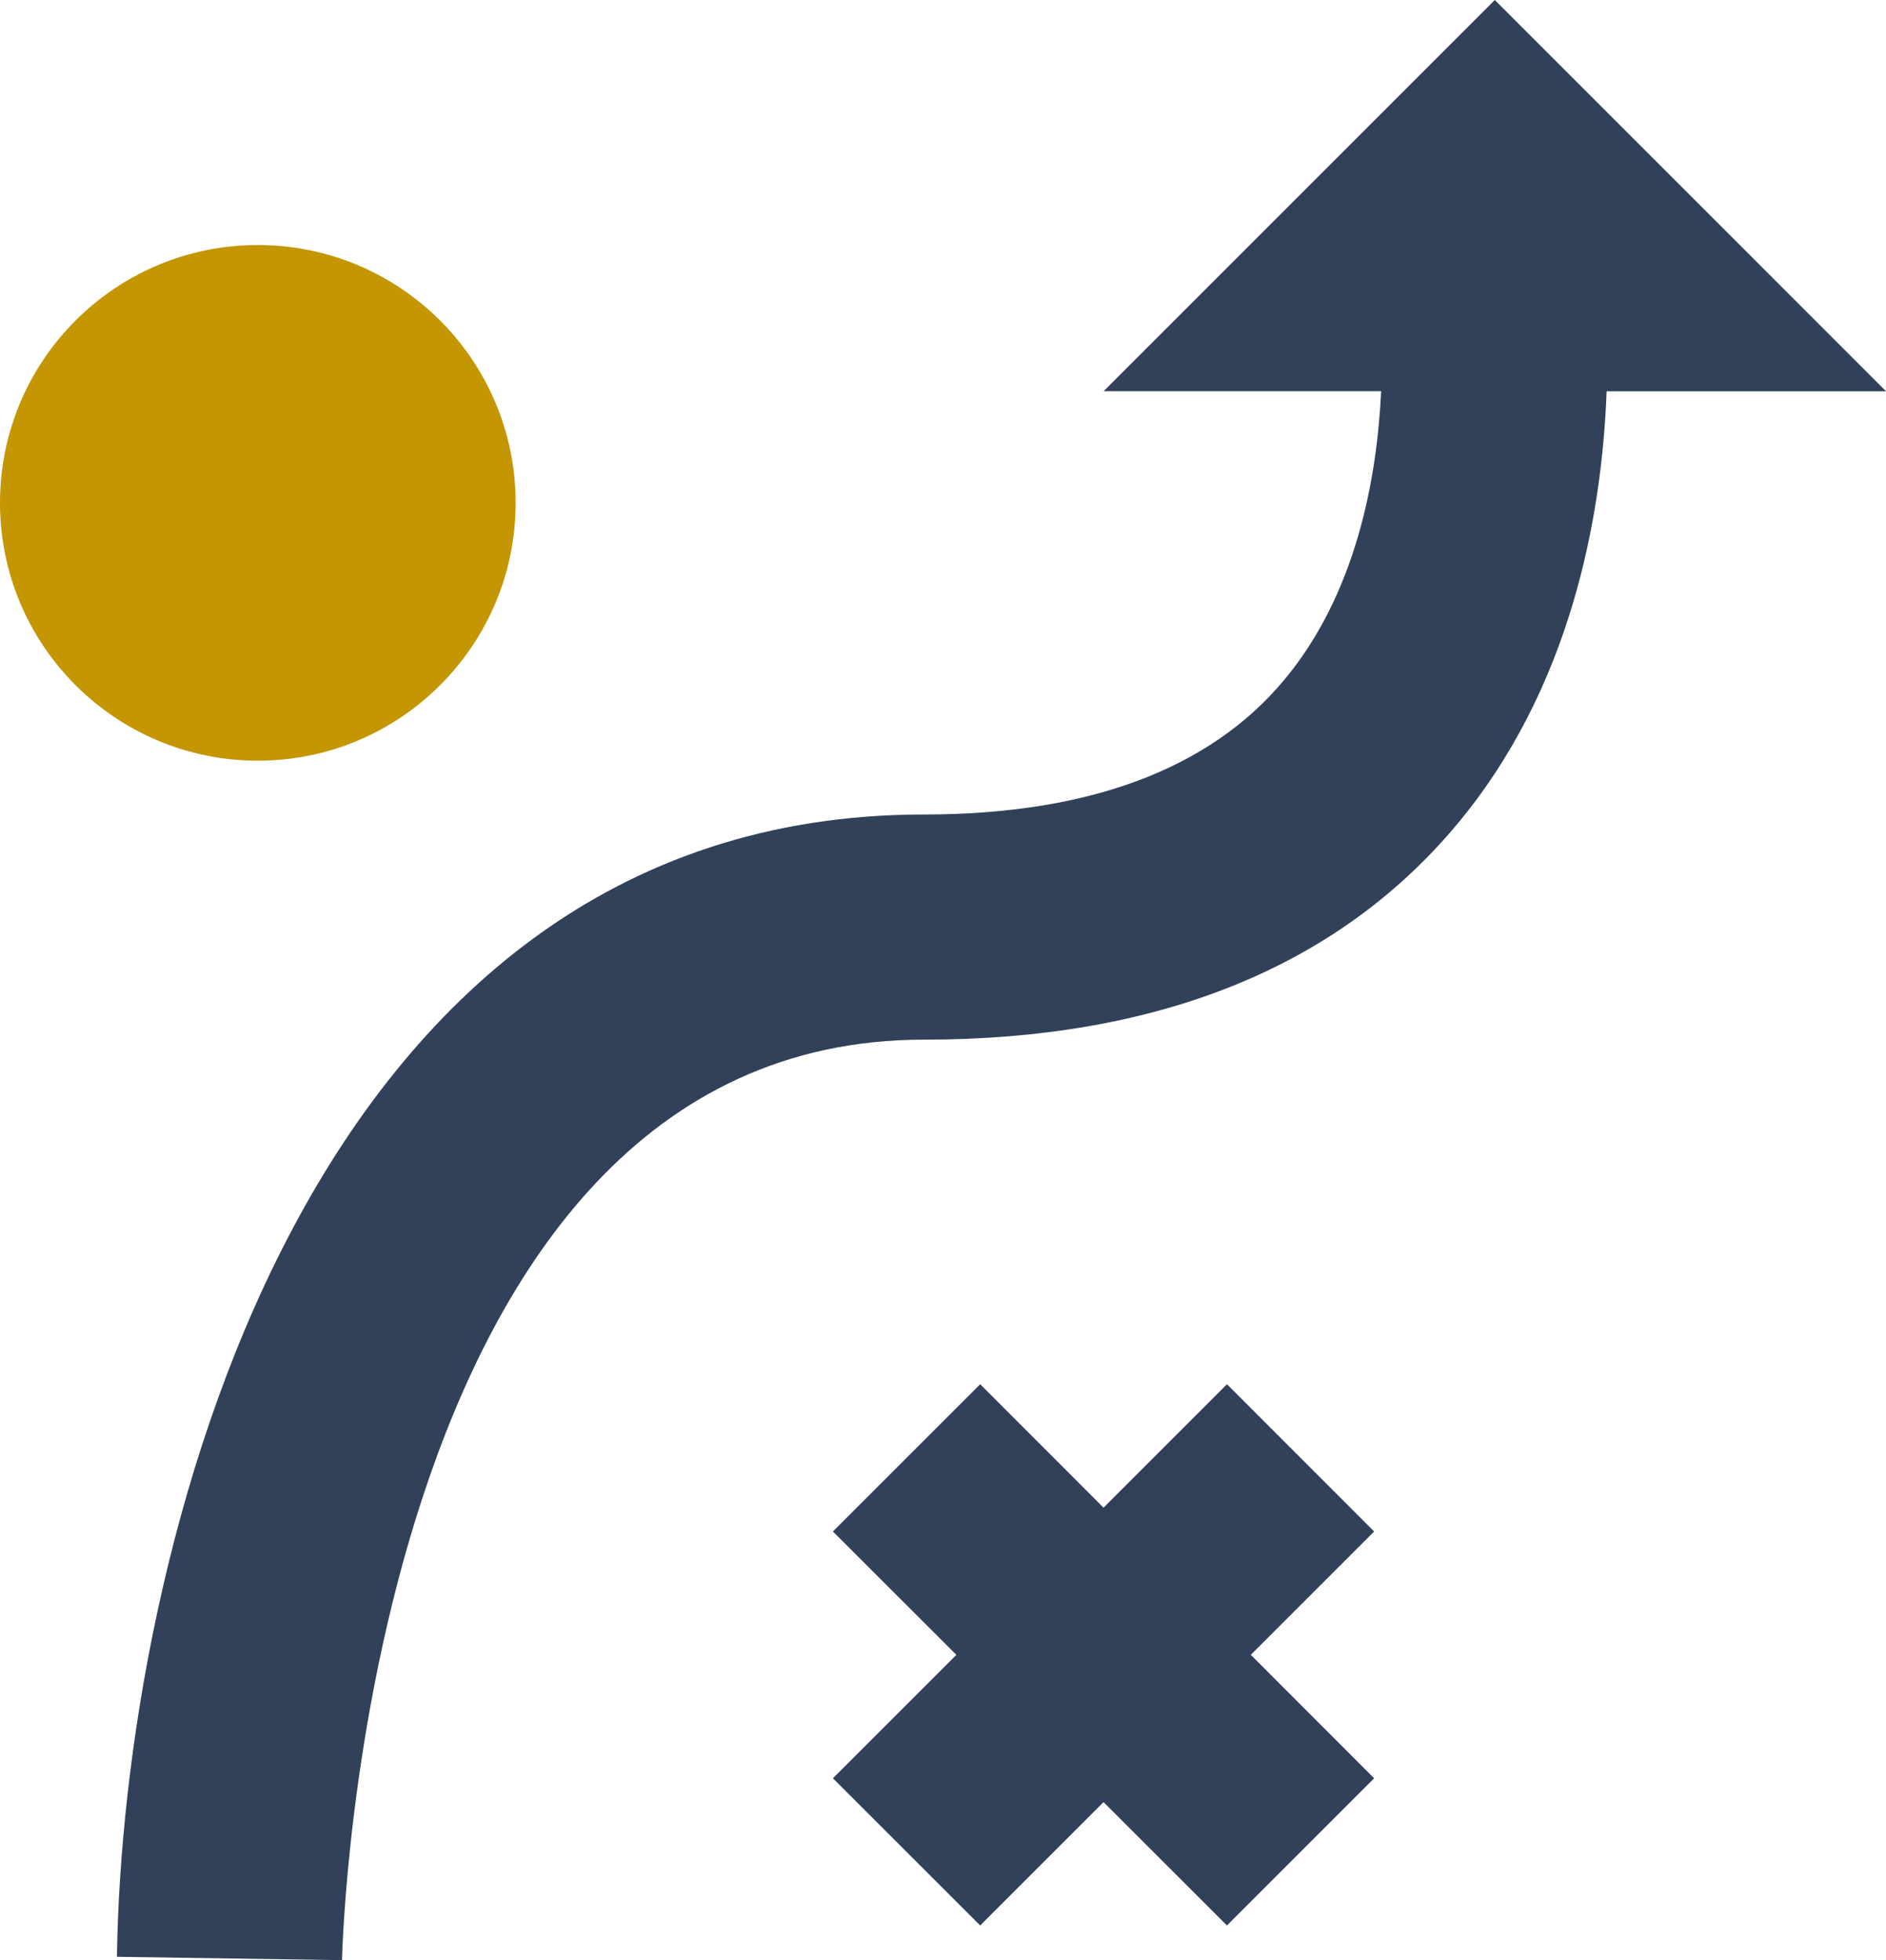 <svg xmlns="http://www.w3.org/2000/svg" id="Camada_1" viewBox="0 0 223.99 232.79"><defs><style>      .st0 {        fill: #c49602;      }      .st1 {        fill: #31415a;      }    </style></defs><path class="st1" d="M223.99,46.46L177.53,0l-46.46,46.46h32.96c-.49,10.43-2.99,24.19-11.64,34.44-8.86,10.51-23.22,15.83-42.66,15.83-74.28,0-95.18,88.74-95.84,135.66l26.73.4c.02-1.09,2.55-109.32,69.12-109.32,27.68,0,48.91-8.52,63.09-25.32,13.78-16.33,17.42-36.84,17.98-51.68h33.2Z"></path><polygon class="st1" points="145.72 164.39 131.06 179.05 116.41 164.39 98.92 181.88 113.58 196.53 98.92 211.19 116.41 228.67 131.06 214.02 145.72 228.67 163.2 211.19 148.55 196.53 163.2 181.88 145.72 164.39"></polygon><path class="st0" d="M61.24,59.72c0-16.91-13.71-30.62-30.62-30.62S0,42.81,0,59.72h0c0,16.91,13.71,30.62,30.62,30.62s30.62-13.71,30.62-30.62Z"></path></svg>